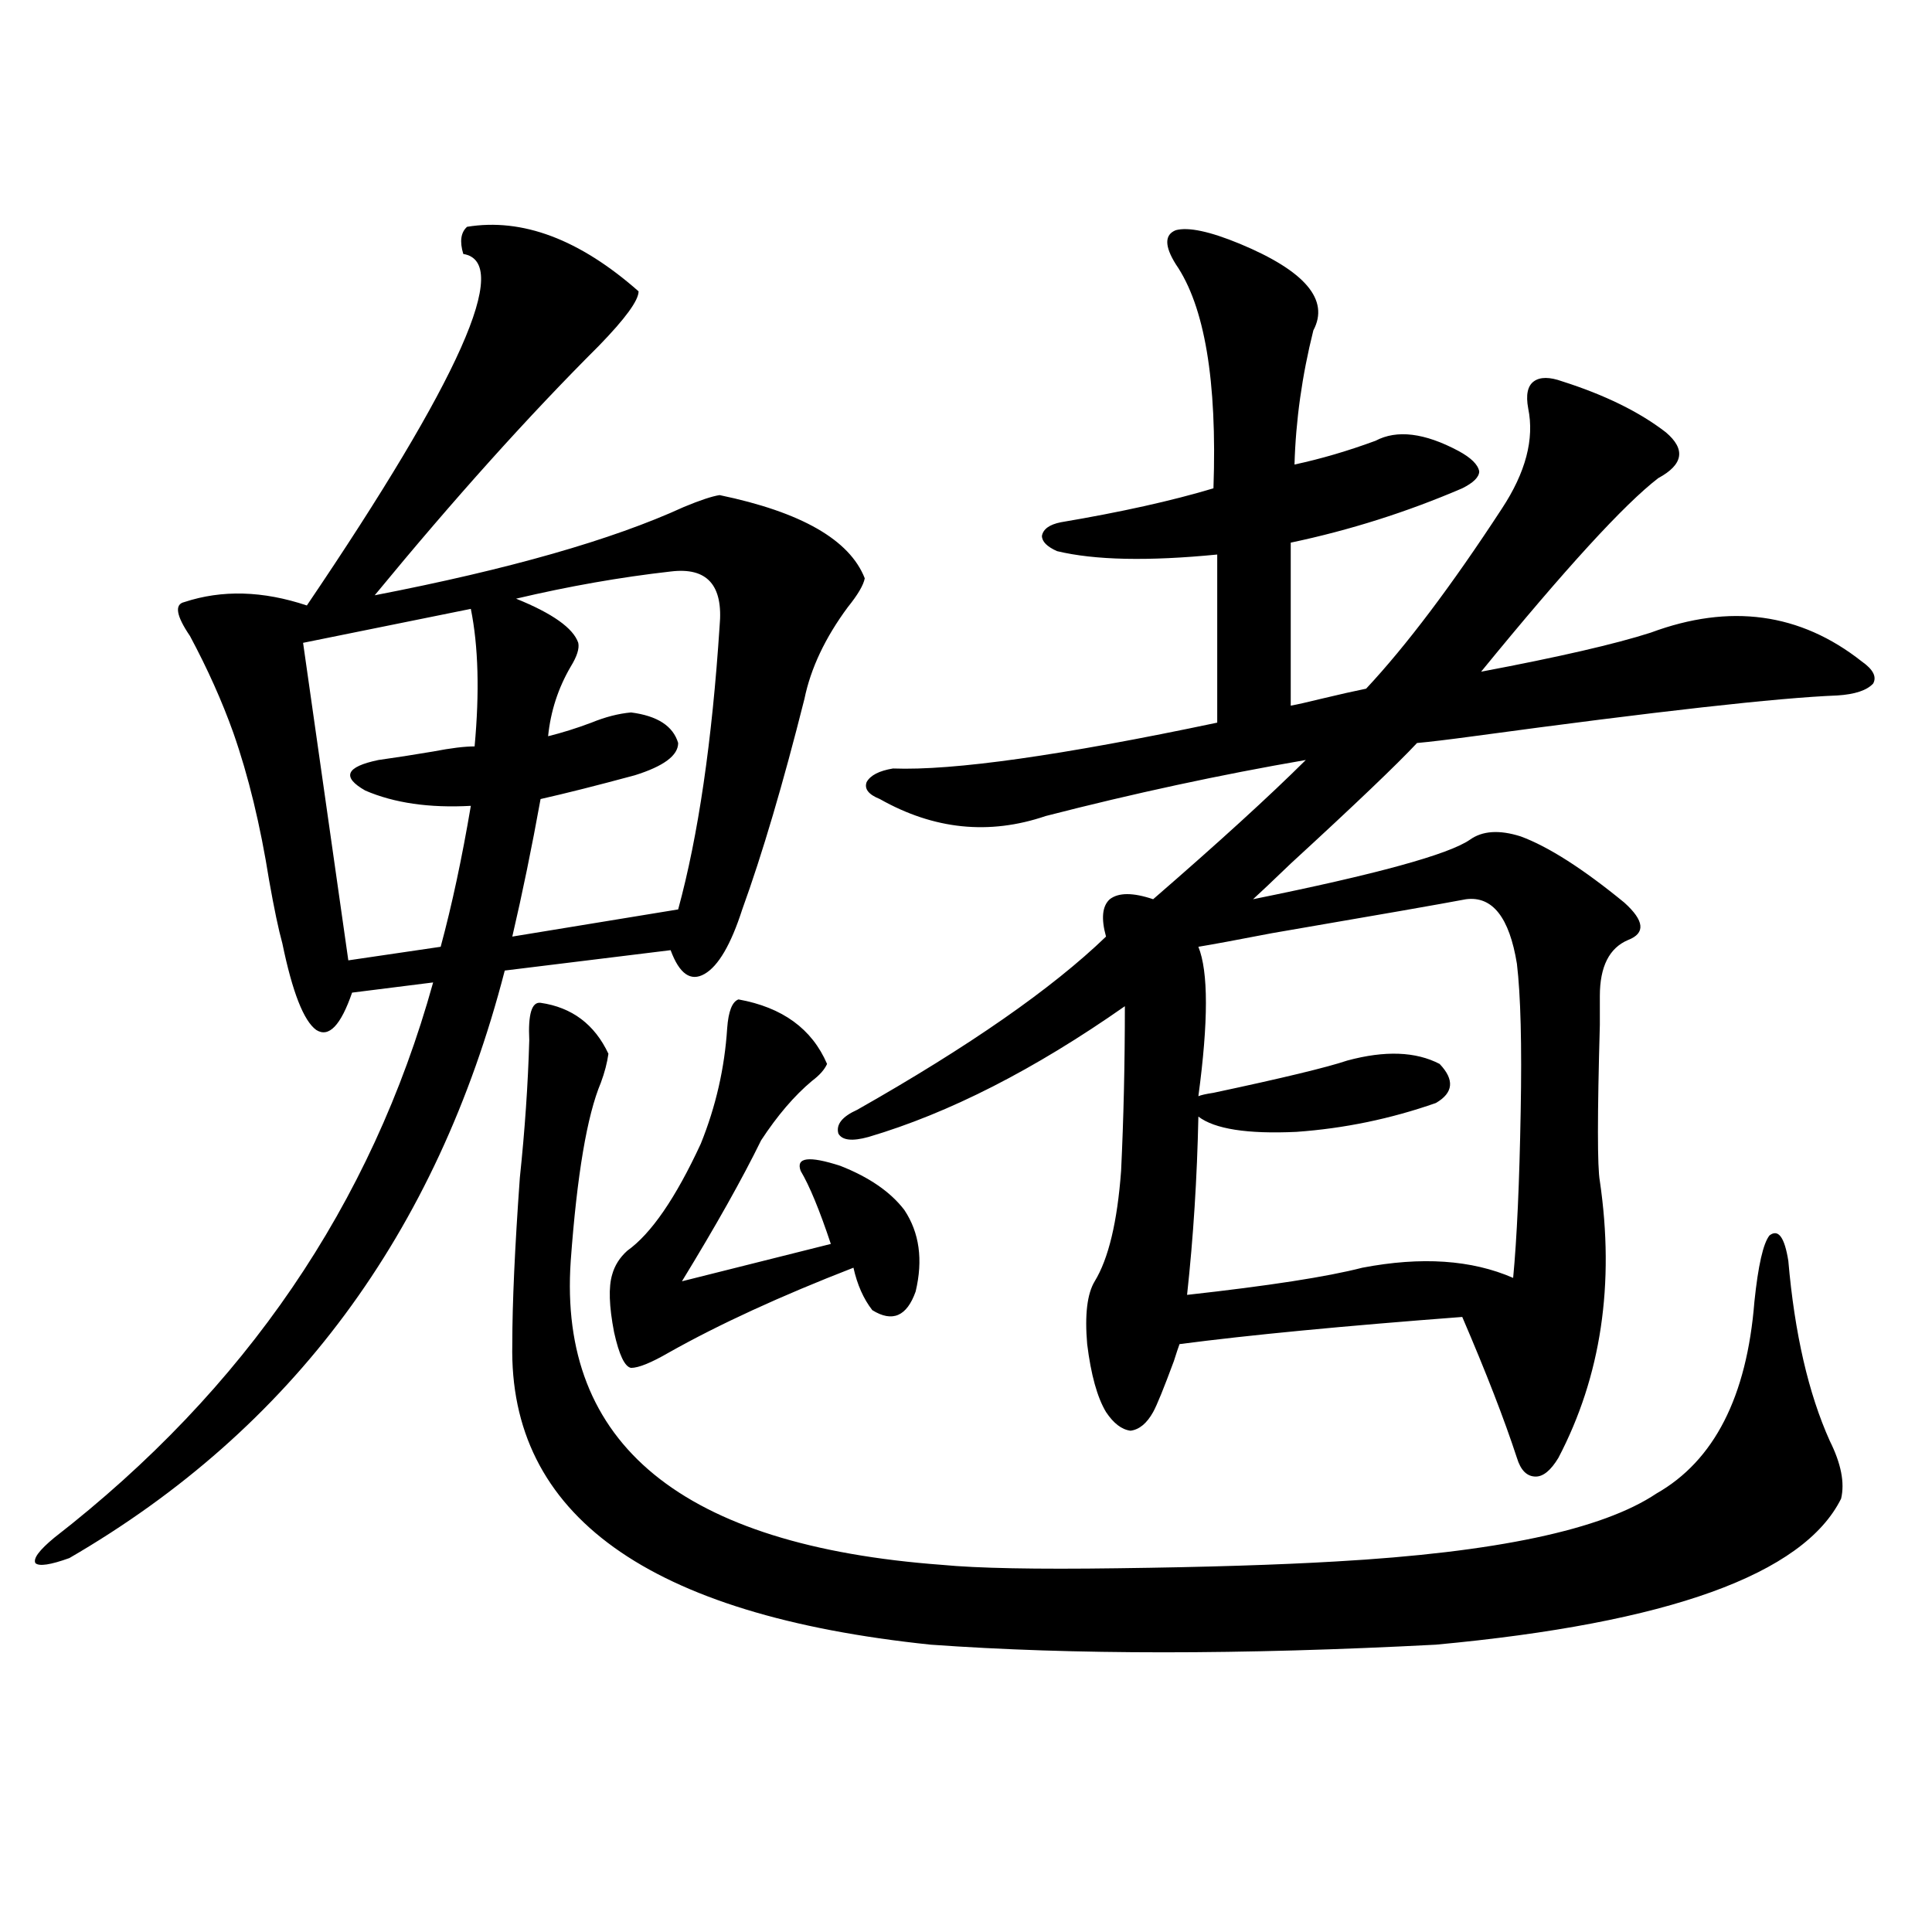 <?xml version="1.0" encoding="utf-8"?>
<!-- Generator: Adobe Illustrator 16.0.0, SVG Export Plug-In . SVG Version: 6.00 Build 0)  -->
<!DOCTYPE svg PUBLIC "-//W3C//DTD SVG 1.1//EN" "http://www.w3.org/Graphics/SVG/1.1/DTD/svg11.dtd">
<svg version="1.1" id="图层_1" xmlns="http://www.w3.org/2000/svg" xmlns:xlink="http://www.w3.org/1999/xlink" x="0px" y="0px"
	 width="1000px" height="1000px" viewBox="0 0 1000 1000" enable-background="new 0 0 1000 1000" xml:space="preserve">
<path d="M241.75,117.395c28.612-4.683,58.2,6.454,88.778,33.398c0,4.696-6.829,14.063-20.487,28.125
	c-36.432,36.337-75.12,79.403-116.095,129.199c69.587-13.472,122.924-28.702,159.996-45.703c8.445-3.516,14.634-5.562,18.536-6.152
	c42.271,8.789,67.315,23.153,75.12,43.066c-0.655,3.516-3.582,8.501-8.78,14.941c-11.707,15.82-19.191,31.641-22.438,47.461
	c-11.066,43.945-21.798,80.282-32.194,108.984c-5.854,18.169-12.362,29.306-19.512,33.398c-7.164,4.106-13.018,0-17.561-12.305
	l-85.852,10.547C226.141,638.298,151.021,739.66,35.901,806.457c-9.756,3.516-15.609,4.395-17.561,2.637
	c-1.311-2.335,1.951-6.729,9.756-13.184c98.854-76.753,164.219-172.554,196.093-287.402l-41.95,5.273
	c-5.854,17.001-12.042,23.442-18.536,19.336c-6.509-4.683-12.362-19.624-17.561-44.824c-1.951-7.031-4.237-17.866-6.829-32.52
	c-4.558-28.702-10.731-54.19-18.536-76.465c-5.854-16.397-13.338-33.097-22.438-50.098c-7.164-10.547-8.14-16.397-2.927-17.578
	c19.512-6.44,40.64-5.851,63.413,1.758c79.343-117.183,106.339-177.827,80.974-181.934
	C237.848,125.017,238.488,120.333,241.75,117.395z M243.701,315.148l-86.827,17.578l23.414,164.355l47.804-7.031
	c5.854-21.671,11.052-45.991,15.609-72.949c-21.463,1.181-39.679-1.456-54.633-7.91c-12.362-7.031-10.091-12.305,6.829-15.82
	c8.445-1.167,17.881-2.637,28.292-4.395c9.101-1.758,16.25-2.637,21.463-2.637C248.244,358.215,247.604,334.484,243.701,315.148z
	 M279.798,519.055c16.25,2.349,27.957,11.138,35.121,26.367c-0.655,4.696-1.951,9.668-3.902,14.941
	c-7.164,17.001-12.362,47.763-15.609,92.285c-6.509,94.922,57.56,147.368,192.19,157.324c18.201,1.758,48.444,2.349,90.729,1.758
	c45.518-0.577,83.245-1.758,113.168-3.516c82.59-4.683,137.878-16.397,165.85-35.156c29.908-16.987,46.828-50.098,50.73-99.316
	c1.951-18.745,4.543-30.171,7.805-34.277c4.543-3.516,7.805,0.879,9.756,13.184c3.247,37.505,10.396,68.555,21.463,93.164
	c5.854,11.728,7.805,21.685,5.854,29.883c-19.512,39.263-89.434,64.448-209.751,75.586c-100.82,5.273-187.968,5.273-261.457,0
	c-146.338-15.243-218.531-67.085-216.58-155.566c0-21.094,1.296-49.796,3.902-86.133c2.592-24.609,4.223-48.34,4.878-71.191
	C273.289,524.919,275.24,518.478,279.798,519.055z M347.113,295.813c-26.021,2.938-52.682,7.622-79.998,14.063
	c18.856,7.622,29.588,15.243,32.194,22.852c0.641,2.938-0.655,7.031-3.902,12.305c-6.509,11.138-10.411,23.153-11.707,36.035
	c7.149-1.758,14.634-4.093,22.438-7.031c7.149-2.925,13.979-4.683,20.487-5.273c13.658,1.758,21.783,7.031,24.39,15.82
	c0,6.454-7.484,12.017-22.438,16.699c-19.512,5.273-35.776,9.38-48.779,12.305c-4.558,25.2-9.436,48.931-14.634,71.191
	l85.852-14.063c10.396-38.081,17.561-87.012,21.463-146.777C374.43,302.844,365.97,293.478,347.113,295.813z M382.234,517.297
	c22.759,4.106,38.048,15.243,45.853,33.398c-1.311,2.938-3.902,5.864-7.805,8.789c-9.115,7.622-17.896,17.88-26.341,30.762
	c-9.756,19.927-23.414,44.247-40.975,72.949l77.071-19.336c-5.854-17.578-11.066-30.171-15.609-37.793
	c-2.606-7.031,4.223-7.91,20.487-2.637c14.954,5.864,26.006,13.485,33.17,22.852c7.805,11.728,9.756,25.79,5.854,42.188
	c-4.558,12.896-12.042,16.122-22.438,9.668c-4.558-5.851-7.805-13.184-9.756-21.973c-37.728,14.653-69.602,29.306-95.607,43.945
	c-9.115,5.273-15.609,7.91-19.512,7.91c-3.262-0.577-6.188-6.729-8.78-18.457c-2.606-13.472-2.927-23.429-0.976-29.883
	c1.296-4.683,3.902-8.789,7.805-12.305c12.348-8.789,25.03-27.246,38.048-55.371c7.805-19.336,12.348-39.249,13.658-59.766
	C377.021,523.449,378.973,518.478,382.234,517.297z M462.232,397.766c31.219,1.181,87.147-6.729,167.801-23.73v-87.012
	c-35.776,3.516-63.413,2.938-82.925-1.758c-5.213-2.335-7.805-4.972-7.805-7.91c0.641-3.516,3.902-5.851,9.756-7.031
	c31.219-5.273,57.56-11.124,79.022-17.578c1.951-55.659-4.558-94.331-19.512-116.016c-5.854-9.366-5.854-15.229,0-17.578
	c6.494-1.758,17.561,0.591,33.17,7.031c33.811,14.063,46.493,29.004,38.048,44.824c-5.854,23.442-9.115,46.582-9.756,69.434
	c13.658-2.925,27.637-7.031,41.95-12.305c11.052-5.851,25.365-4.093,42.926,5.273c6.494,3.516,10.076,7.031,10.731,10.547
	c0,2.938-2.927,5.864-8.78,8.789c-28.627,12.305-58.215,21.685-88.778,28.125v84.375c3.247-0.577,8.445-1.758,15.609-3.516
	c9.756-2.335,17.561-4.093,23.414-5.273c20.808-22.261,44.222-53.312,70.242-93.164c12.348-18.745,16.905-36.035,13.658-51.855
	c-1.311-7.031-0.335-11.714,2.927-14.063c3.247-2.335,8.125-2.335,14.634,0c22.104,7.031,39.999,15.82,53.657,26.367
	c10.396,8.789,9.101,16.699-3.902,23.73c-17.561,13.485-48.139,46.884-91.705,100.195c40.319-7.608,69.587-14.351,87.803-20.215
	c40.975-15.229,77.392-10.245,109.266,14.941c5.854,4.106,7.805,7.91,5.854,11.426c-3.262,3.516-9.436,5.575-18.536,6.152
	c-30.578,1.181-93.336,8.212-188.288,21.094c-13.018,1.758-22.773,2.938-29.268,3.516c-10.411,11.138-32.194,31.942-65.364,62.402
	c-9.756,9.38-16.265,15.532-19.512,18.457c63.733-12.882,101.126-23.14,112.192-30.762c6.494-4.683,15.274-5.273,26.341-1.758
	c14.299,5.273,32.194,16.699,53.657,34.277c10.396,9.38,11.052,15.82,1.951,19.336c-9.756,4.106-14.634,13.774-14.634,29.004
	c0,1.758,0,6.743,0,14.941c-1.311,46.884-1.311,73.828,0,80.859c7.805,53.325,0.641,101.074-21.463,143.262
	c-3.902,6.454-7.805,9.668-11.707,9.668c-4.558,0-7.805-3.214-9.756-9.668c-6.509-19.913-15.944-44.233-28.292-72.949
	c-61.797,4.696-110.576,9.38-146.338,14.063c-0.655,1.758-1.631,4.696-2.927,8.789c-5.213,14.063-8.78,22.852-10.731,26.367
	c-3.262,5.864-7.164,9.091-11.707,9.668c-4.558-0.577-8.78-3.804-12.683-9.668c-4.558-7.608-7.805-19.336-9.756-35.156
	c-1.311-15.229,0-26.065,3.902-32.52c7.149-11.714,11.707-30.762,13.658-57.129c1.296-26.944,1.951-55.371,1.951-85.254
	c-46.828,32.821-91.064,55.371-132.68,67.676c-8.46,2.349-13.658,1.758-15.609-1.758c-1.311-4.683,1.951-8.789,9.756-12.305
	c57.88-32.808,100.806-62.69,128.777-89.648c-2.606-9.366-1.951-15.82,1.951-19.336c4.543-3.516,12.027-3.516,22.438,0
	c33.811-29.292,60.151-53.312,79.022-72.07c-44.236,7.622-89.113,17.29-134.631,29.004c-29.268,9.97-57.895,7.031-85.852-8.789
	c-5.854-2.335-8.14-5.273-6.829-8.789C450.525,401.281,455.068,398.946,462.232,397.766z M758.811,465.441
	c-12.362,2.349-45.853,8.212-100.485,17.578c-18.216,3.516-30.898,5.864-38.048,7.031c5.198,12.896,5.198,38.672,0,77.344
	c1.296-0.577,3.902-1.167,7.805-1.758c35.762-7.608,58.855-13.184,69.267-16.699c19.512-5.273,35.441-4.683,47.804,1.758
	c7.805,8.212,7.149,14.941-1.951,20.215c-23.414,8.212-47.483,13.184-72.193,14.941c-25.365,1.181-42.285-1.456-50.73-7.91
	c-0.655,31.641-2.606,62.402-5.854,92.285c42.271-4.683,72.514-9.366,90.729-14.063c30.563-5.851,56.584-4.093,78.047,5.273
	c1.951-20.503,3.247-49.219,3.902-86.133c0.641-34.565,0-60.054-1.951-76.465C781.249,474.821,772.469,463.684,758.811,465.441z"/>
</svg>
